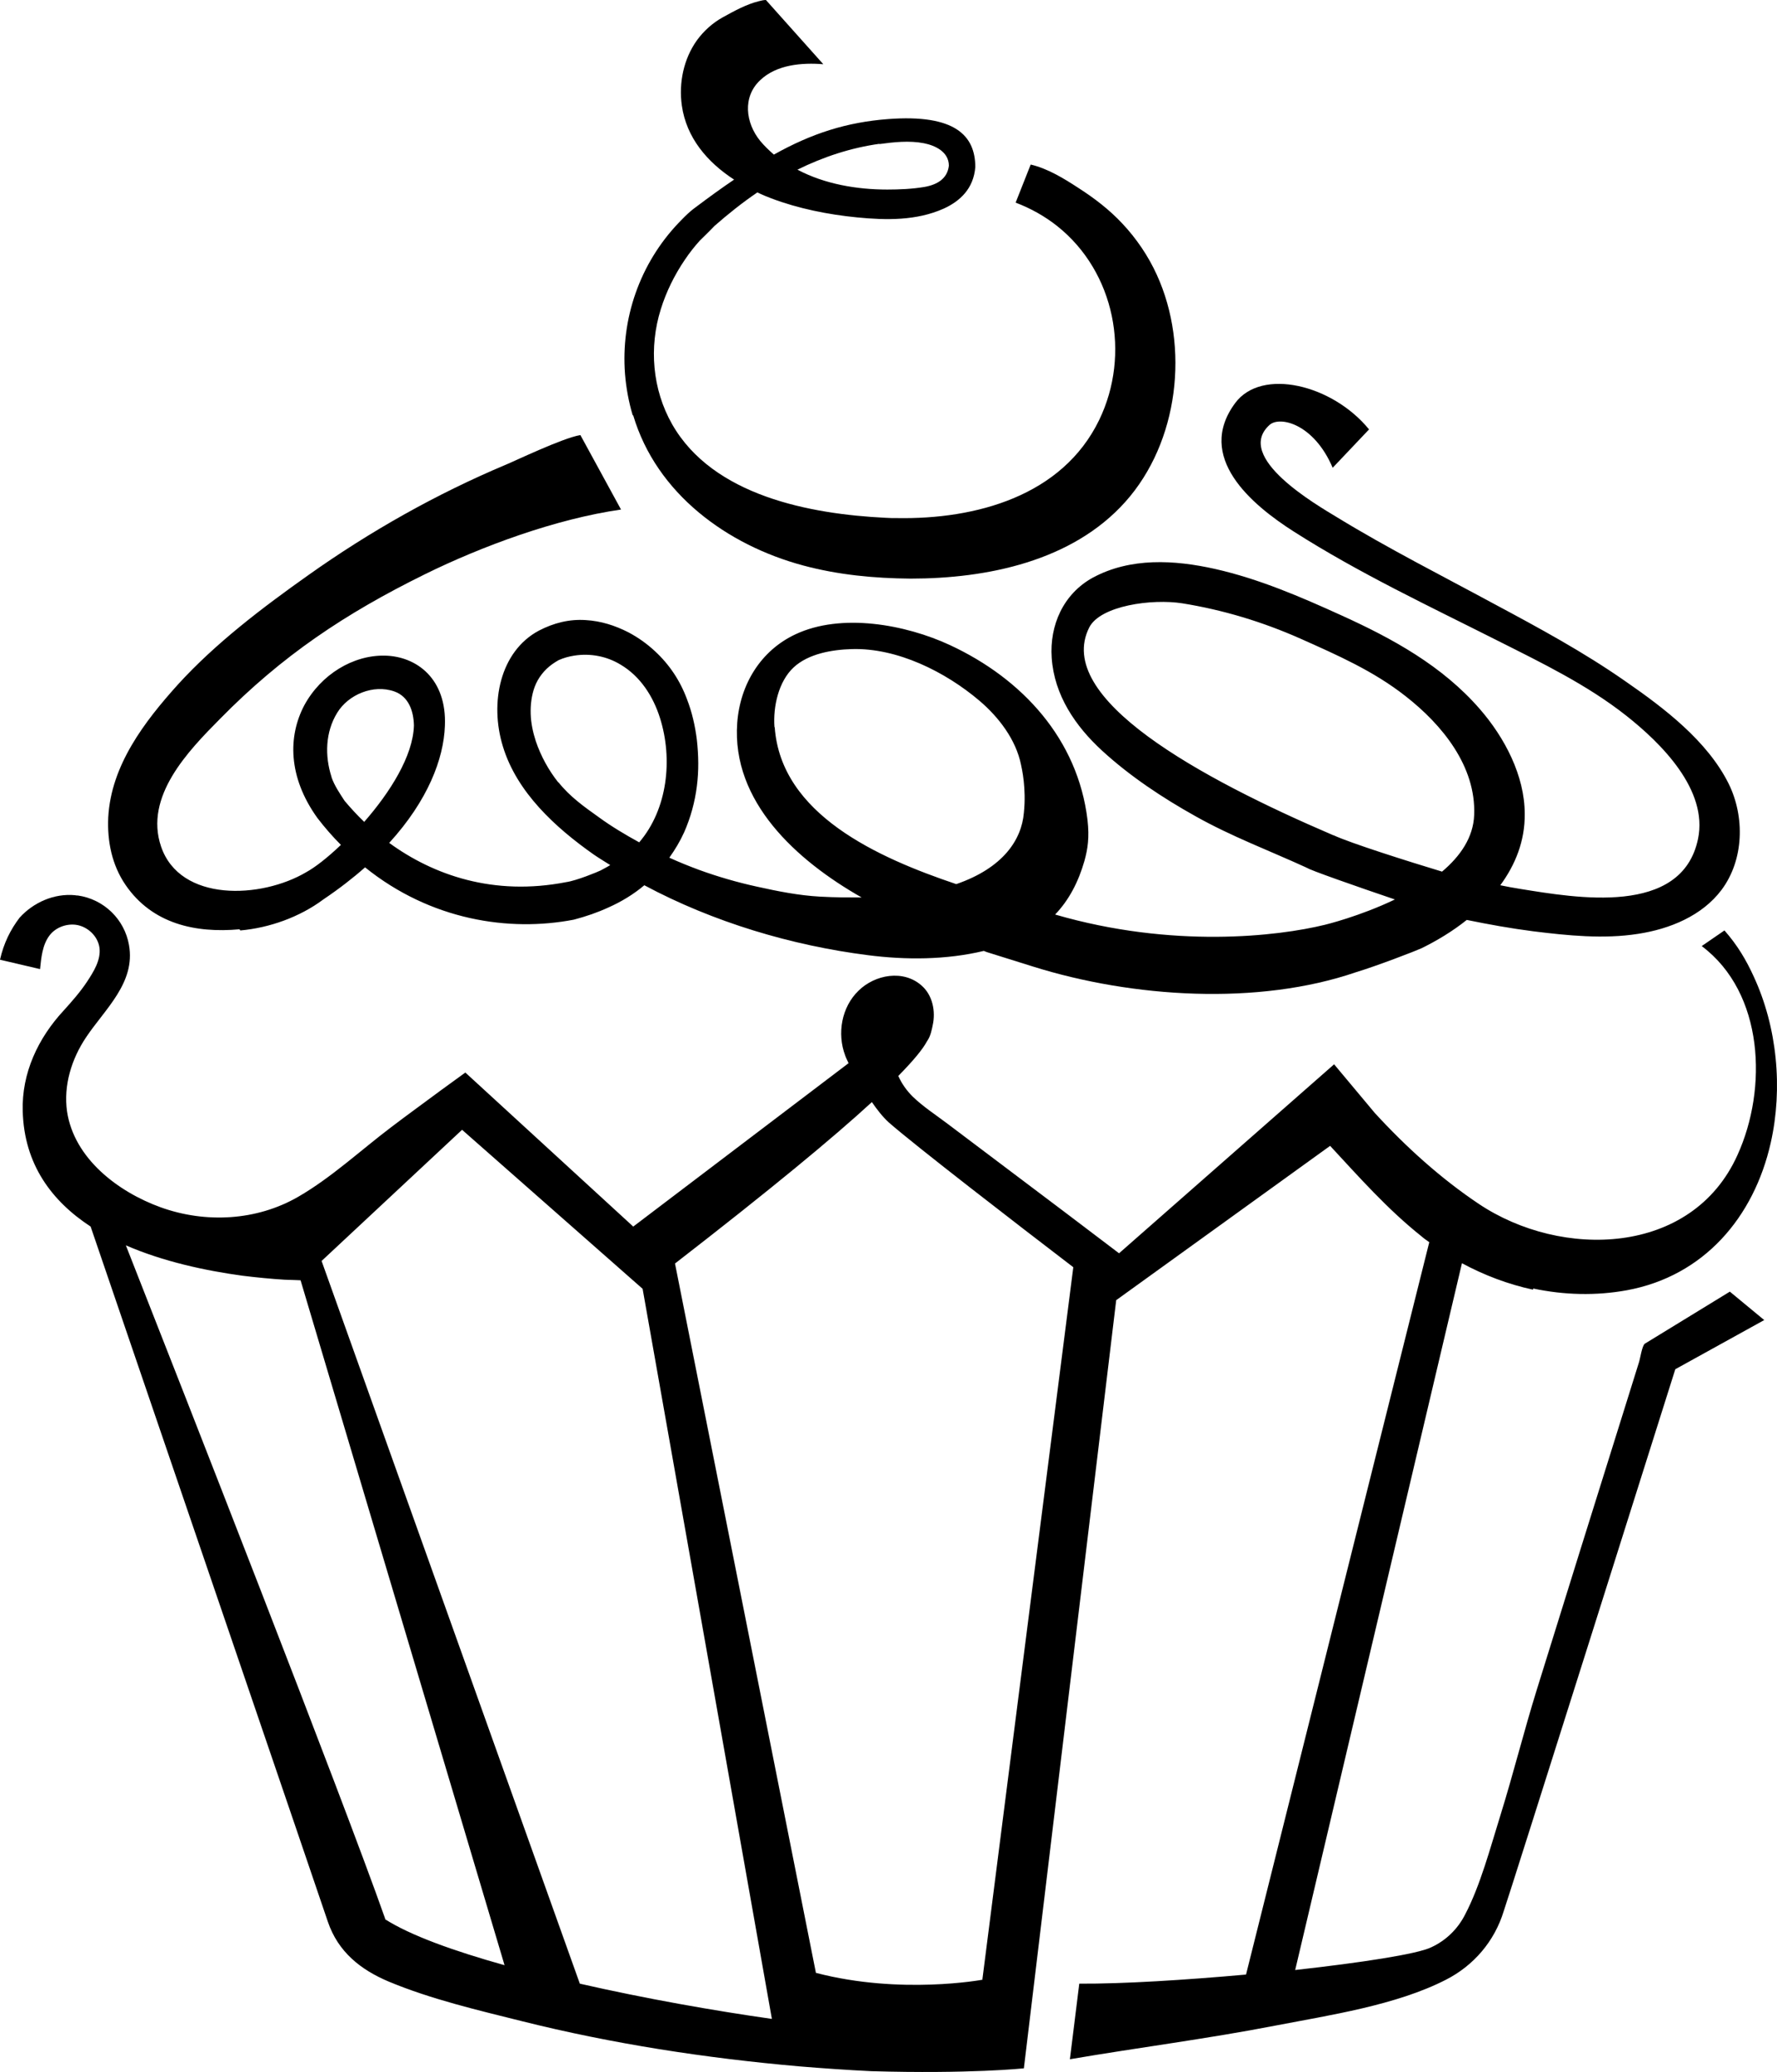 <?xml version="1.0" encoding="UTF-8"?>
<svg id="_レイヤー_2" data-name="レイヤー 2" xmlns="http://www.w3.org/2000/svg" viewBox="0 0 62.55 72.91">
  <defs>
    <style>
      .cls-1 {
        stroke-width: 0px;
      }
    </style>
  </defs>
  <g id="_レイヤー_3" data-name="レイヤー 3">
    <g>
      <path class="cls-1" d="m22.29,14.62c.82,2.75,3.3,4.56,5.99,5.28,1.23.33,2.5.45,3.77.46,2.69,0,5.69-.61,7.56-2.7,1.88-2.1,2.27-5.45,1.11-7.99-.3-.66-.72-1.28-1.22-1.81-.45-.48-.97-.88-1.53-1.24-.52-.34-1.09-.69-1.69-.83,0,0-.53,1.34-.53,1.34.53.2,1.03.48,1.47.83,2.02,1.61,2.59,4.51,1.47,6.82-1.3,2.68-4.35,3.5-7.12,3.45-.13,0-.27,0-.4-.01-2.65-.13-6.07-.77-7.51-3.29-.7-1.23-.82-2.71-.4-4.05.19-.61.48-1.2.84-1.73.16-.24.34-.47.53-.68.07-.07.35-.34.52-.52.48-.42.98-.82,1.51-1.18.16.08.33.15.49.21.95.36,2,.57,3.02.67,1.02.1,2.09.12,3.05-.31.57-.26,1.05-.7,1.11-1.46,0-1.1-.7-1.87-3.07-1.69-1.45.11-2.68.5-4.02,1.25-.17-.15-.33-.3-.48-.48-.52-.64-.63-1.55,0-2.14.58-.55,1.47-.62,2.22-.56l-2.02-2.26c-.08,0-.16.02-.24.04-.45.11-.88.35-1.28.57-.36.2-.67.48-.91.81-.47.66-.64,1.5-.53,2.29.16,1.14.9,2,1.84,2.61-.43.29-.87.61-1.35.97-.28.2-.54.49-.61.56-1.35,1.42-2.03,3.35-1.88,5.31.04.49.13.98.27,1.45Zm8.66-9.55c.51-.07,1.06-.13,1.57-.03.41.08.88.31.88.79-.05.45-.4.67-.87.75-.42.07-.87.09-1.3.09-1.06,0-2.2-.19-3.16-.7.91-.45,1.88-.77,2.89-.91Z"/>
      <path class="cls-1" d="m8.46,32.74c1.02-.09,2.09-.47,2.92-1.09.55-.37,1.04-.75,1.47-1.13,2.31,1.86,5.07,2.28,7.35,1.84.42-.11.83-.25,1.22-.43.45-.2.88-.46,1.26-.78,2.43,1.3,5.19,2.12,7.87,2.46,1.32.17,2.75.17,4.08-.15.03.01.07.03.1.04.19.06,1.08.34,1.63.51,3.51,1.1,7.93,1.38,11.37.2h0c.73-.22,2.08-.74,2.3-.84.55-.27,1.1-.6,1.6-1,.78.16,1.56.3,2.34.4,1.21.15,2.48.28,3.69.09,1.11-.17,2.25-.63,2.94-1.55.79-1.06.82-2.57.25-3.73-.75-1.51-2.28-2.67-3.64-3.61-1.46-1.02-3.03-1.87-4.6-2.71-1.83-.99-3.75-1.96-5.55-3.06-.69-.42-3.64-2.11-2.37-3.25.36-.32,1.56-.04,2.22,1.51l1.28-1.35c-1.29-1.58-3.78-2.18-4.71-.93-1.41,1.9.56,3.57,2.07,4.53,2.29,1.46,4.76,2.62,7.18,3.84,1.55.78,3.14,1.55,4.51,2.63,1.23.97,2.89,2.61,2.53,4.34-.57,2.74-4.31,2.07-6.25,1.76-.24-.04-.48-.08-.71-.13.53-.72.87-1.56.86-2.51,0-1.35-.71-2.69-1.58-3.69-1.32-1.52-3.07-2.48-4.88-3.3-1.43-.65-2.89-1.28-4.44-1.63-1.43-.32-2.98-.41-4.31.31-1.03.57-1.52,1.67-1.44,2.82.09,1.31.83,2.4,1.78,3.27.97.89,2.13,1.66,3.28,2.3,1.26.71,2.6,1.21,3.91,1.81,0,0,.02.02.03.01-.02.04,1.81.68,3.08,1.11-1.25.6-2.46.89-2.46.89h0c-1.67.41-5.37.84-9.5-.36.49-.51.82-1.15,1.03-1.88.12-.43.18-.83.11-1.45-.34-2.83-2.28-4.96-4.84-6.15-1.57-.73-3.83-1.14-5.44-.38-1.22.57-1.95,1.76-2.05,3.12-.2,2.77,2.09,4.84,4.38,6.14-.46,0-.94,0-1.47-.03-.74-.04-1.49-.19-2.21-.35-.69-.15-1.38-.35-2.04-.59-.35-.13-.7-.27-1.05-.43.2-.28.38-.58.52-.89.23-.52.38-1.07.45-1.63.07-.54.06-1.08,0-1.62-.06-.49-.17-.98-.35-1.44-.24-.65-.62-1.22-1.13-1.69-.28-.26-.59-.48-.93-.66-.47-.24-.97-.4-1.5-.43-.58-.04-1.13.1-1.65.37-1.37.73-1.74,2.54-1.27,4.07.49,1.62,1.85,2.86,3.2,3.81.19.13.39.25.58.37-.11.07-.23.13-.34.19-.1.05-.85.36-1.21.41-2.56.5-4.68-.25-6.23-1.38,1.36-1.49,1.92-2.96,1.96-4.12.07-1.66-1-2.45-2.12-2.47-1.11-.02-2.24.66-2.83,1.75-.57,1.08-.58,2.51.46,3.96.26.34.54.66.83.95-.47.45-.91.79-1.22.96h0s0,0,0,0c-1.59.94-4.44,1.06-5.11-.9-.6-1.76.95-3.36,2.07-4.49,2.19-2.23,4.41-3.71,7.21-5.09,2.01-.99,4.61-1.95,6.91-2.28l-1.43-2.62c-.6.09-2.39.95-2.62,1.04-2.45,1.03-4.79,2.35-6.96,3.89-1.61,1.14-3.26,2.39-4.59,3.85-1.18,1.31-2.35,2.84-2.45,4.67-.04.84.13,1.68.61,2.38.94,1.37,2.46,1.7,4.01,1.56Zm38.47-3.35c-4.69-2.01-9.84-4.82-8.59-7.31.39-.77,2.21-1.02,3.28-.85,1.43.23,2.82.65,4.15,1.24,1.3.58,2.58,1.14,3.71,2.03,1.28,1,2.48,2.46,2.41,4.18-.03.79-.49,1.45-1.13,1.99-1.16-.35-3.22-1-3.82-1.28Zm-19.67-3.81c-.05-.71.14-1.6.68-2.1.52-.48,1.35-.62,2.04-.64,1.6-.05,3.3.8,4.5,1.82.67.57,1.28,1.36,1.46,2.25.03.14.19.83.1,1.69-.08.95-.73,1.94-2.38,2.51-2.76-.93-6.17-2.45-6.39-5.52Zm-7.61,1.95c-.34-.43-.61-.92-.79-1.45-.1-.31-.17-.63-.18-.96-.01-.32.03-.65.14-.95.12-.32.34-.6.62-.8.07-.05.15-.1.22-.14.18-.08.36-.13.55-.16.57-.09,1.15.02,1.64.32.69.41,1.14,1.11,1.38,1.87.46,1.45.27,3.21-.73,4.38-.49-.27-.98-.56-1.43-.89-.52-.37-1.01-.72-1.41-1.22Zm-7.98-.19c-.24-.74-.22-1.58.2-2.26.39-.64,1.27-1.01,2.01-.75.51.18.68.7.69,1.2-.03,1.07-.84,2.35-1.75,3.39-.25-.24-.48-.49-.69-.74-.17-.26-.36-.54-.46-.83Z"/>
      <path class="cls-1" d="m53.97,45.34c1.08.23,2.21.26,3.3.06,2.71-.5,4.47-2.57,5.06-5.19.43-1.91.23-4.06-.6-5.85-.26-.57-.57-1.1-1.03-1.62l-.8.55c2.2,1.65,2.32,5.02,1.26,7.35-1.6,3.56-6.2,3.67-9.11,1.72-1.33-.89-2.56-2-3.66-3.2h0s-1.43-1.71-1.43-1.71l-7.57,6.65c-.63-.48-1.27-.96-1.9-1.44-.92-.69-1.84-1.39-2.76-2.08-.46-.35-.92-.69-1.38-1.04-.41-.31-.86-.6-1.23-.96-.21-.21-.38-.45-.5-.72.54-.55.86-.94,1.01-1.22.13-.18.17-.42.2-.56.11-.49,0-1.06-.39-1.4-.64-.57-1.64-.39-2.22.18-.6.58-.76,1.51-.47,2.28.03.09.08.18.12.27l-7.58,5.75-5.91-5.42s-.69.5-.84.61c-.59.44-1.19.87-1.78,1.32-1.07.81-2.1,1.77-3.26,2.44-1.47.85-3.27.94-4.85.37-1.49-.54-3.04-1.71-3.29-3.37-.13-.92.16-1.85.67-2.61.66-.99,1.75-1.92,1.51-3.25-.16-.91-.89-1.61-1.8-1.74-.03,0-.07,0-.1-.01-.73-.07-1.46.25-1.95.79C.37,32.71.13,33.19,0,33.77c0,0,1.41.33,1.41.33.04-.39.08-.85.33-1.18.21-.28.58-.42.92-.38.41.05.78.39.84.8.06.44-.21.86-.44,1.21-.24.36-.53.69-.82,1.01-.9.97-1.48,2.2-1.44,3.54.05,1.88,1.03,3.17,2.39,4.06,1.26,3.69,8.35,24.44,8.35,24.46.36,1.06,1.15,1.69,2.15,2.11,1.49.62,3.12,1,4.68,1.39,3.2.8,6.46,1.3,9.76,1.59.85.07,1.7.13,2.55.17,3.45.1,5.36-.1,5.36-.1l3.25-27.03,7.53-5.43c1.02,1.1,2.02,2.23,3.2,3.17.09.08.19.15.29.22l-6.45,25.77c-2.13.19-4.32.33-5.87.32l-.33,2.66c2.4-.41,4.84-.72,7.21-1.18,1.92-.37,4.28-.72,6.03-1.62.98-.5,1.71-1.36,2.03-2.41.11-.28,6.04-19.07,6.04-19.07l3.13-1.73-1.21-1-2.99,1.83c-.1.06-.17.55-.21.66-.18.59-.37,1.17-.55,1.76-1.02,3.25-2.03,6.49-3.04,9.74-.46,1.48-.83,2.97-1.29,4.45-.35,1.12-.7,2.45-1.24,3.48-.26.51-.67.91-1.19,1.15-.49.24-2.46.54-4.79.8l5.87-24.87c.78.42,1.62.74,2.5.93Zm5.94-12.05s0,0,0,0h0Zm-43.65,6.46l6.36,5.6,4.55,25.69c-1.98-.28-4.44-.71-6.76-1.24l-9.09-25.43c1.53-1.43,4.95-4.62,4.95-4.62Zm-2.7,27.77c-1.55-4.39-7.11-18.57-9.13-23.7,1.31.57,2.79.89,4.11,1.07.49.06.99.11,1.48.14.08,0,.56.02.56.02l7.18,24.1c-1.79-.5-3.32-1.05-4.21-1.62Zm21.03,2.14s-2.88.54-5.87-.24l-4.96-24.96c3.37-2.61,5.56-4.42,6.93-5.68.18.26.37.51.6.72.95.83,4.45,3.53,6.49,5.09l-3.2,25.06Z"/>
    </g>
  </g>
</svg>